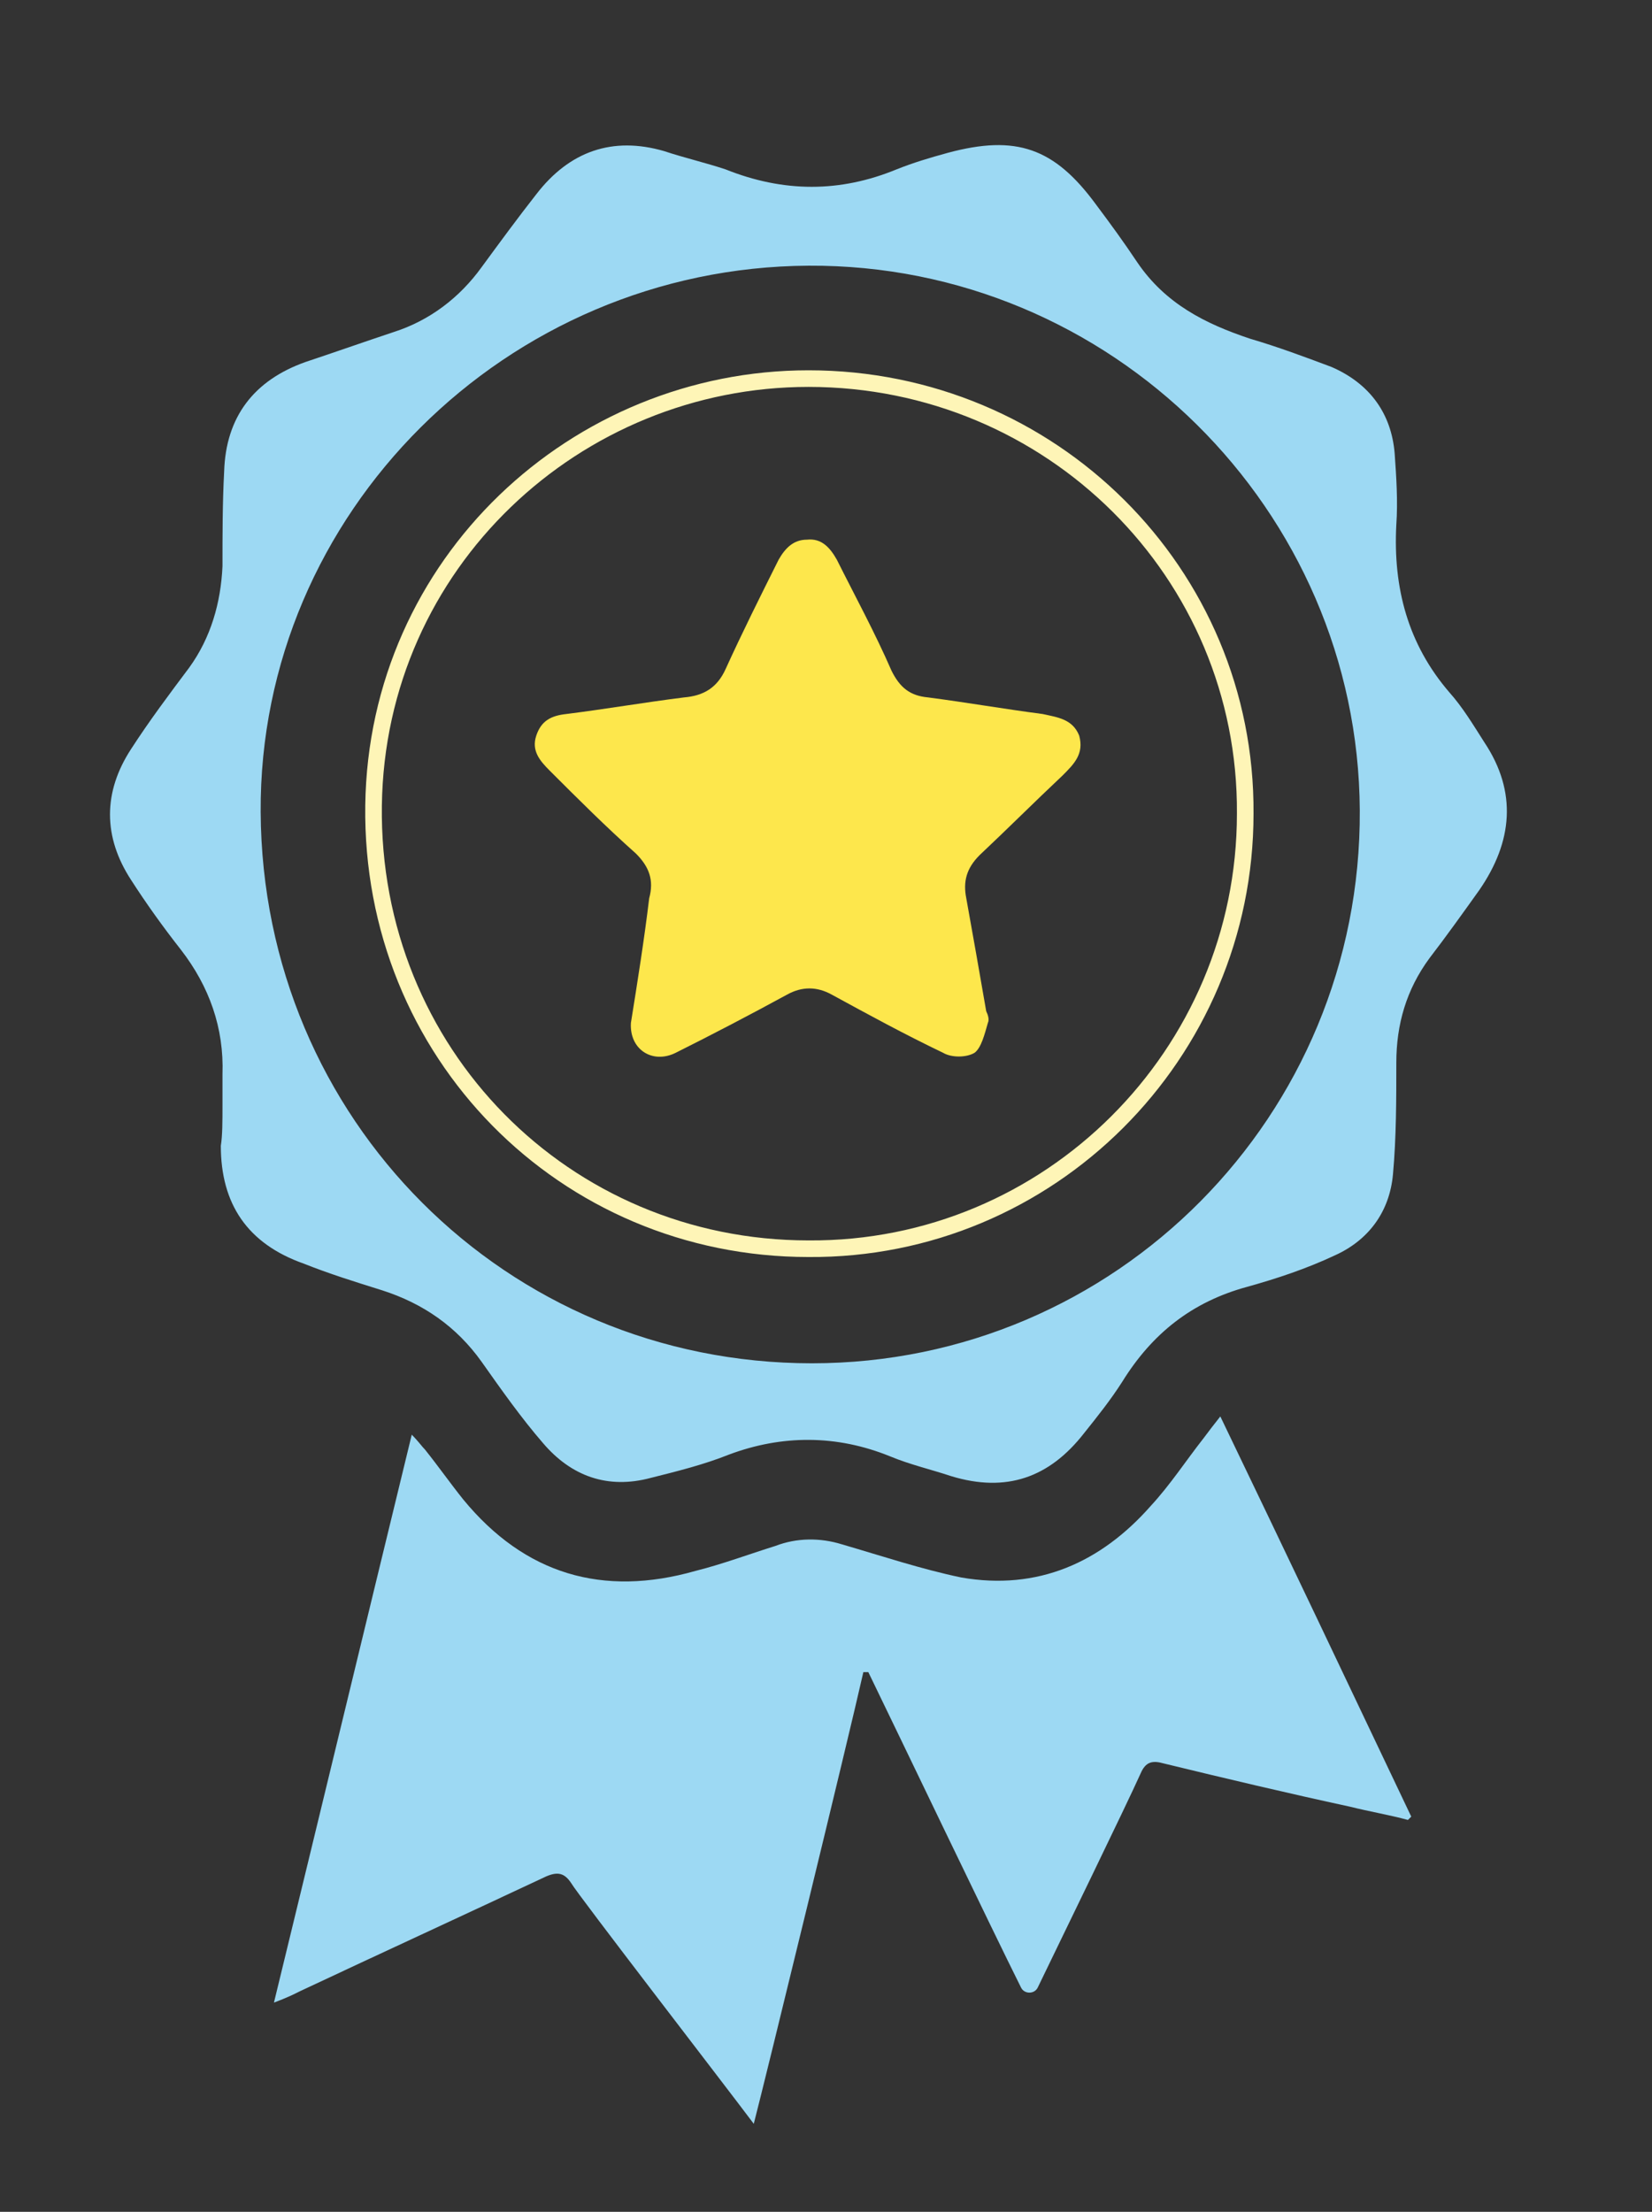 <?xml version="1.0" encoding="utf-8"?>
<!-- Generator: Adobe Illustrator 28.1.0, SVG Export Plug-In . SVG Version: 6.00 Build 0)  -->
<svg version="1.1" id="Layer_1" xmlns="http://www.w3.org/2000/svg" xmlns:xlink="http://www.w3.org/1999/xlink" x="0px" y="0px"
	 viewBox="0 0 99.5 133.2" style="enable-background:new 0 0 99.5 133.2;" xml:space="preserve">
<rect x="0" y="0" width="99.5" height="133.2" fill="#333333" stroke="none"/>
<style type="text/css">
	.st0{fill:#9DD9F3;}
	.st1{fill:none;stroke:#FEF5B7;stroke-miterlimit:10;}
	.st2{fill:#FDE74C;}
</style>
<path class="st0" d="M13.4,66.6c0-0.6,0-1.2,0-1.9c0.1-2.8-0.8-5.3-2.5-7.5c-1.1-1.4-2.1-2.8-3-4.2c-1.7-2.6-1.7-5.3,0-7.9
	c1.1-1.7,2.3-3.3,3.5-4.9c1.3-1.8,1.9-3.9,2-6.1c0-1.9,0-3.8,0.1-5.7c0.1-3.3,1.8-5.5,4.9-6.6c1.8-0.6,3.5-1.2,5.3-1.8
	c2.2-0.7,4-2.1,5.3-3.9c1.1-1.5,2.2-3,3.3-4.4c2-2.6,4.6-3.5,7.7-2.6c1.2,0.4,2.5,0.7,3.7,1.1c3.5,1.4,6.9,1.4,10.3,0
	c1-0.4,2-0.7,3.1-1c4.1-1.1,6.4-0.3,8.9,3.1c0.9,1.2,1.7,2.3,2.5,3.5c1.7,2.5,4.1,3.7,6.8,4.6c1.7,0.5,3.3,1.1,4.9,1.7
	c2.3,1,3.6,2.8,3.8,5.2c0.1,1.4,0.2,2.9,0.1,4.3c-0.2,3.8,0.7,7.2,3.2,10.1c0.8,0.9,1.4,1.9,2.1,3c2,3,1.7,6-0.3,8.9
	c-1,1.4-2,2.8-3,4.1c-1.4,1.9-2,4-2,6.3c0,2.2,0,4.5-0.2,6.7c-0.2,2.3-1.5,4-3.5,4.9c-1.7,0.8-3.5,1.4-5.3,1.9
	c-3.3,0.9-5.7,2.8-7.5,5.7c-0.7,1.1-1.5,2.1-2.3,3.1c-2.1,2.7-4.7,3.6-8,2.6c-1.2-0.4-2.5-0.7-3.7-1.2c-3.2-1.3-6.5-1.3-9.7-0.1
	c-1.5,0.6-3.1,1-4.7,1.4c-2.6,0.7-4.8-0.1-6.5-2.1c-1.3-1.5-2.5-3.2-3.7-4.9c-1.5-2.1-3.5-3.5-6-4.3c-1.6-0.5-3.2-1-4.7-1.6
	c-3.4-1.2-5-3.6-5-7.1C13.4,68.4,13.4,67.5,13.4,66.6L13.4,66.6z M48.7,16c-18.2,0.1-33.1,14.9-33,32.9
	c0.1,18.5,14.8,33.2,33.2,33.2c18.3,0,33.1-14.9,33-33.3C81.8,30.7,66.9,15.9,48.7,16z"/>
<path class="st0" d="M73.5,85.3c-0.4,0.5-0.7,0.9-1,1.3c-1.1,1.4-2,2.8-3.2,4.1c-3,3.4-6.8,5.1-11.4,4.3c-2.4-0.5-4.8-1.3-7.2-2
	c-1.3-0.4-2.7-0.4-4,0.1c-1.6,0.5-3.2,1.1-4.8,1.5c-5.6,1.6-10.3,0.2-14-4.3c-0.8-1-1.5-2-2.3-3c-0.2-0.2-0.4-0.5-0.8-0.9
	c-2.8,11.5-5.5,22.7-8.3,34.2c0.8-0.3,1.2-0.5,1.6-0.7c4.9-2.3,9.9-4.6,14.8-6.9c0.7-0.3,1.1-0.2,1.5,0.4c0.4,0.7,9.2,12.1,11,14.5
	c0.7-2.7,5.7-23.2,6.6-27.2c0.1,0,0.1,0,0.3,0c1.8,3.7,7.4,15.4,9.2,19c0.2,0.4,0.8,0.4,1,0c1.4-2.9,5.3-10.9,6.2-12.9
	c0.3-0.7,0.7-0.8,1.4-0.6c3.7,0.9,7.5,1.8,11.2,2.6c1.2,0.3,2.4,0.5,3.5,0.8c0.1-0.1,0.1-0.1,0.2-0.2
	C81.2,101.4,77.4,93.4,73.5,85.3z"/>
<path class="st1" d="M75,49c0,14.5-11.8,26.3-26.3,26.2c-14.7,0-26.4-11.8-26.2-26.7c0.2-14.6,12.2-25.7,26.2-25.7
	C63.3,22.8,75.1,34.5,75,49z"/>
<path class="st2" d="M38,61.6c-0.1,1.6,1.3,2.5,2.7,1.8c2.2-1.1,4.5-2.3,6.7-3.5c0.9-0.5,1.8-0.5,2.7,0c2.2,1.2,4.4,2.4,6.7,3.5
	c0.5,0.3,1.4,0.3,1.9,0c0.4-0.3,0.6-1.1,0.8-1.8c0.1-0.2,0-0.5-0.1-0.7c-0.4-2.3-0.8-4.6-1.2-6.8c-0.2-1,0-1.8,0.8-2.6
	c1.7-1.6,3.3-3.2,5-4.8c0.7-0.7,1.3-1.3,1-2.4c-0.4-1-1.3-1.1-2.2-1.3c-2.3-0.3-4.6-0.7-6.9-1c-1.1-0.1-1.7-0.6-2.2-1.6
	c-1-2.3-2.2-4.5-3.3-6.7c-0.4-0.7-0.9-1.3-1.8-1.2c-0.8,0-1.3,0.5-1.7,1.2c-1.1,2.2-2.2,4.4-3.2,6.6c-0.5,1.1-1.3,1.6-2.5,1.7
	c-2.4,0.3-4.7,0.7-7.1,1c-0.9,0.1-1.5,0.4-1.8,1.3c-0.3,0.9,0.2,1.5,0.8,2.1c1.7,1.7,3.4,3.4,5.2,5c0.8,0.8,1.1,1.6,0.8,2.7
	C38.8,56.6,38.4,59.1,38,61.6z"/>
</svg>

